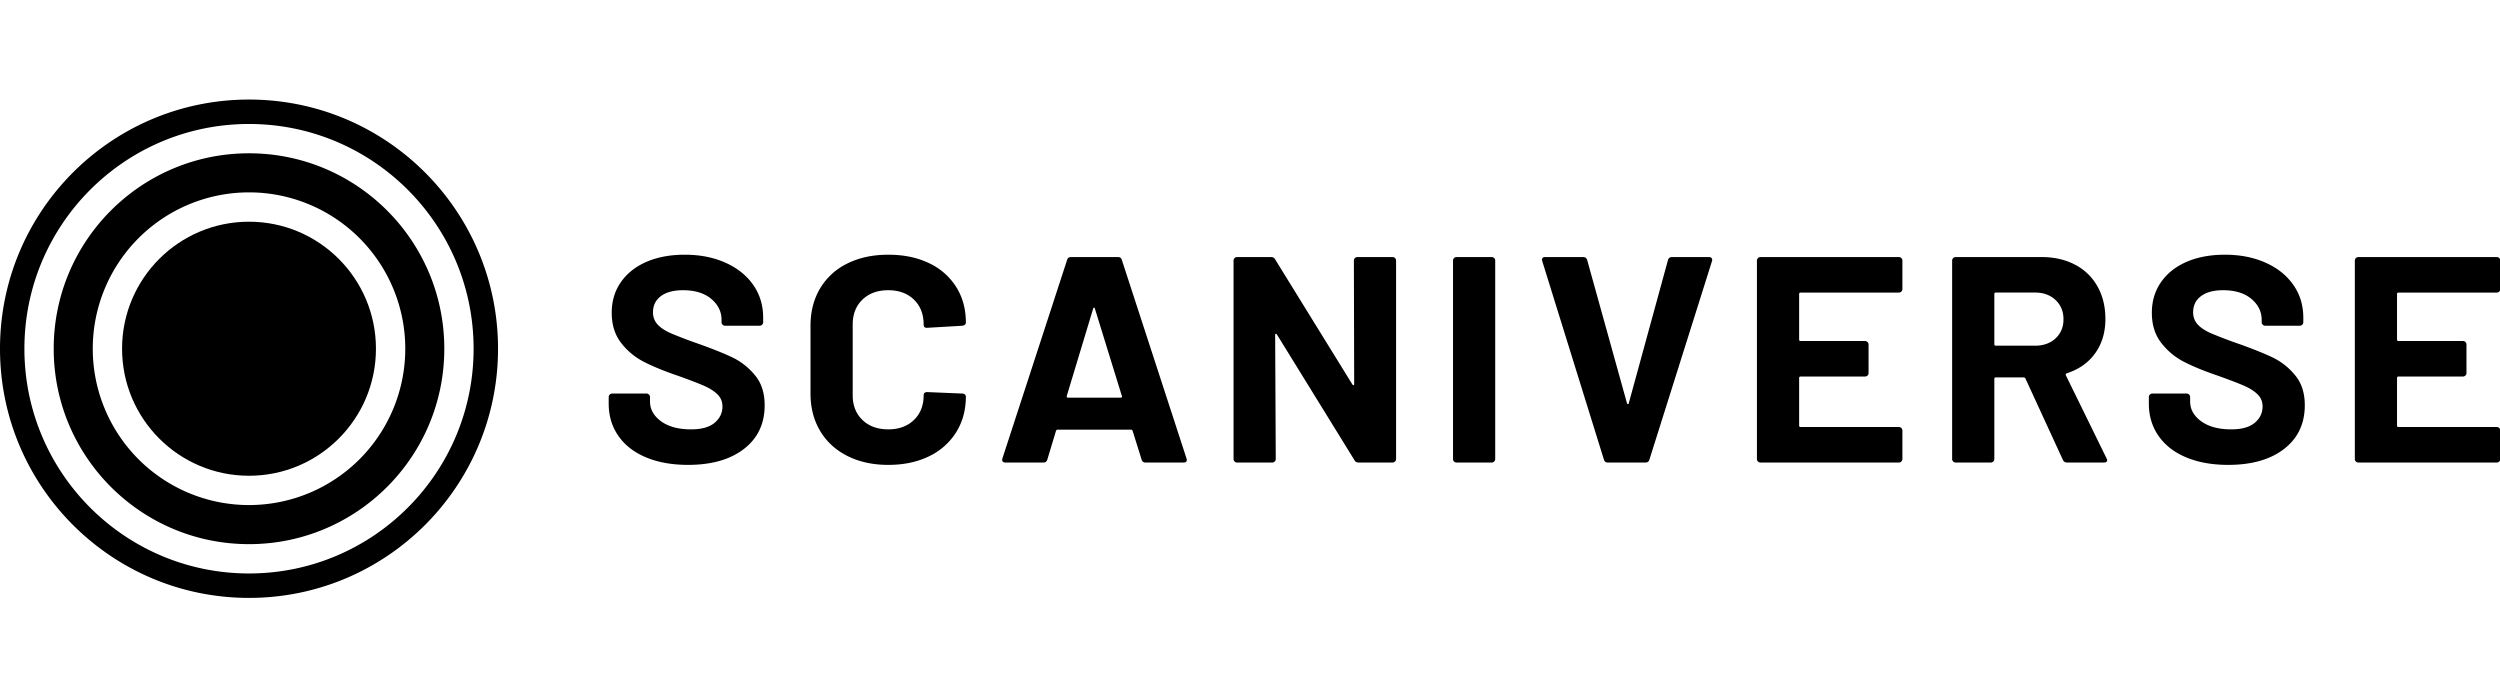 <?xml version="1.0" encoding="UTF-8"?> <svg xmlns="http://www.w3.org/2000/svg" width="226" height="62" fill="none"><g clip-path="url(#a)" fill="#000"><path d="M22.51 43.008c6.339 0 11.476-5.141 11.476-11.483 0-6.342-5.137-11.483-11.475-11.483s-11.476 5.141-11.476 11.483c0 6.342 5.138 11.483 11.476 11.483Z"></path><path d="M22.51 9c12.433 0 22.512 10.085 22.512 22.525 0 12.44-10.08 22.525-22.511 22.525C10.077 54.05 0 43.965 0 31.525 0 19.084 10.079 9 22.51 9Zm0 2.208c-11.213 0-20.304 9.096-20.304 20.317 0 11.22 9.091 20.316 20.305 20.316s20.303-9.097 20.303-20.316c0-11.22-9.09-20.317-20.303-20.317Zm0 2.65c9.751 0 17.655 7.909 17.655 17.667 0 9.757-7.904 17.666-17.654 17.666-9.752 0-17.656-7.91-17.656-17.666 0-9.758 7.904-17.667 17.656-17.667Zm0 3.533a14.12 14.12 0 0 0-9.987 4.14 14.138 14.138 0 0 0 0 19.987 14.12 14.12 0 0 0 19.976 0 14.138 14.138 0 0 0 0-19.988 14.12 14.12 0 0 0-9.988-4.14ZM62.198 42.025c2.13 0 3.815-.481 5.06-1.446 1.244-.965 1.867-2.278 1.867-3.942 0-1.113-.293-2.02-.88-2.719a5.989 5.989 0 0 0-1.974-1.578c-.732-.355-1.737-.76-3.017-1.221a42.506 42.506 0 0 1-2.557-.97c-.551-.237-.966-.507-1.245-.808a1.575 1.575 0 0 1-.42-1.115c0-.619.24-1.105.718-1.46.477-.353 1.14-.53 1.99-.53 1.081 0 1.933.261 2.554.782.623.523.934 1.156.934 1.898v.213c0 .088.033.163.096.224a.31.31 0 0 0 .23.094h3.11c.091 0 .168-.032.23-.093a.31.31 0 0 0 .096-.225v-.4c0-1.131-.302-2.126-.907-2.984-.604-.858-1.442-1.526-2.516-2.003-1.074-.478-2.295-.717-3.667-.717-1.299 0-2.445.212-3.436.636-.992.425-1.768 1.036-2.327 1.832-.559.795-.838 1.725-.838 2.787 0 1.078.282 1.985.851 2.719a6.13 6.13 0 0 0 2.112 1.738c.838.424 1.86.84 3.07 1.248 1.083.39 1.872.693 2.367.915.497.222.888.478 1.177.77.29.29.434.649.434 1.075 0 .584-.235 1.075-.703 1.472-.47.397-1.182.597-2.138.597-1.138 0-2.039-.244-2.706-.728-.668-.488-1.002-1.085-1.002-1.793v-.399a.3.3 0 0 0-.095-.225.312.312 0 0 0-.23-.093H55.35a.323.323 0 0 0-.3.197.301.301 0 0 0-.024.121v.586c0 1.113.293 2.09.88 2.93.585.84 1.42 1.488 2.503 1.939 1.082.451 2.344.676 3.788.676Zm18.106 0c1.39 0 2.613-.257 3.667-.77a5.841 5.841 0 0 0 2.463-2.175c.585-.939.88-2.017.88-3.238a.233.233 0 0 0-.096-.185.345.345 0 0 0-.23-.08l-3.165-.132c-.217 0-.326.096-.326.29 0 .92-.292 1.663-.878 2.23-.587.566-1.358.849-2.315.849-.973 0-1.753-.283-2.34-.849-.587-.567-.88-1.31-.88-2.23V29.34c0-.935.293-1.688.88-2.254.587-.566 1.367-.85 2.34-.85.957 0 1.728.284 2.315.85.586.566.878 1.319.878 2.256 0 .195.09.291.272.291h.054l3.165-.185c.217-.035.326-.133.326-.291 0-1.221-.295-2.296-.88-3.226a5.784 5.784 0 0 0-2.463-2.148c-1.054-.505-2.278-.757-3.667-.757-1.406 0-2.642.266-3.706.796a5.797 5.797 0 0 0-2.463 2.255c-.576.974-.865 2.096-.865 3.37v6.13c0 1.275.288 2.397.865 3.37.577.973 1.398 1.73 2.463 2.27 1.064.538 2.3.809 3.706.809Zm14.022-.212c.181 0 .298-.089.352-.266l.784-2.6c.037-.071.082-.106.135-.106h6.658c.054 0 .098.035.134.106l.813 2.6c.054.177.171.266.352.266h3.436c.197 0 .296-.08.296-.238a.297.297 0 0 0-.026-.134l-5.844-17.94c-.054-.175-.173-.264-.352-.264h-4.248c-.181 0-.298.089-.352.266l-5.846 17.94c-.034.121-.026.215.028.276.055.064.135.094.244.094h3.436Zm2.22-5.865c-.09 0-.127-.054-.109-.158l2.381-7.882c.017-.054.045-.084.082-.094.035-.007.063.023.081.094l2.433 7.88c.038.106 0 .16-.106.16h-4.762Zm18.458 5.865a.318.318 0 0 0 .23-.094.302.302 0 0 0 .094-.224l-.054-11.2c0-.07.018-.11.054-.118.036-.01.072.012.108.066l7.008 11.358c.072.142.199.212.378.212h3.059c.09 0 .167-.032.23-.094a.3.3 0 0 0 .095-.224v-17.94a.3.3 0 0 0-.095-.225.322.322 0 0 0-.23-.093h-3.166a.32.32 0 0 0-.324.318l.027 11.147c0 .07-.018.11-.054.119-.037.008-.073-.014-.109-.067l-6.981-11.305c-.071-.142-.198-.212-.379-.212h-3.058a.32.32 0 0 0-.324.318v17.94c0 .088.033.163.096.224a.308.308 0 0 0 .23.094h3.165Zm19.839 0a.32.32 0 0 0 .324-.319V23.556a.3.3 0 0 0-.095-.225.322.322 0 0 0-.23-.093h-3.166a.32.32 0 0 0-.3.197.3.3 0 0 0-.023.121v17.94c0 .088.031.163.093.224.064.064.14.094.23.094h3.167Zm13.912 0c.181 0 .298-.089.352-.266l5.656-17.94c.036-.104.026-.193-.028-.264-.054-.071-.135-.106-.243-.106h-3.328c-.197 0-.326.089-.378.266l-3.545 12.949c-.018.053-.046.079-.082.079-.037 0-.063-.026-.081-.08l-3.599-12.948c-.055-.177-.181-.266-.378-.266h-3.412c-.198 0-.296.089-.296.266l.026.106 5.574 17.94c.054.175.171.264.352.264h3.41Zm22.898 0a.322.322 0 0 0 .324-.319V38.92a.318.318 0 0 0-.324-.318h-8.876c-.09 0-.135-.045-.135-.133v-4.297c0-.09.045-.133.135-.133h5.817a.336.336 0 0 0 .232-.093.298.298 0 0 0 .092-.225v-2.575a.3.3 0 0 0-.093-.225.322.322 0 0 0-.231-.093h-5.817c-.09 0-.135-.045-.135-.132v-4.113c0-.089.045-.133.135-.133h8.876a.322.322 0 0 0 .324-.319v-2.574a.318.318 0 0 0-.324-.318h-12.501a.324.324 0 0 0-.302.196.285.285 0 0 0-.024.122v17.94c0 .088.033.162.095.224.063.063.14.093.231.093h12.501v-.001Zm8.311 0a.318.318 0 0 0 .23-.094.302.302 0 0 0 .094-.224v-7.246c0-.087.046-.131.137-.131h2.515c.073 0 .127.035.163.106l3.382 7.35a.384.384 0 0 0 .378.237h3.328c.199 0 .298-.07.298-.21a.392.392 0 0 0-.053-.159l-3.681-7.511c-.036-.089-.008-.15.082-.185 1.1-.355 1.957-.96 2.57-1.818.613-.858.921-1.889.921-3.092 0-1.115-.24-2.097-.717-2.945a4.886 4.886 0 0 0-2.031-1.964c-.874-.459-1.889-.69-3.043-.69h-7.74a.32.32 0 0 0-.324.318v17.94c0 .088.033.163.096.224a.31.31 0 0 0 .23.094h3.165Zm.461-10.561c-.091 0-.137-.044-.137-.133V26.58c0-.089.046-.133.137-.133h3.543c.758 0 1.376.225 1.855.676.476.451.716 1.03.716 1.739 0 .707-.24 1.282-.716 1.726-.479.441-1.097.663-1.855.663h-3.543Zm21.001 10.773c2.13 0 3.815-.481 5.06-1.446 1.244-.965 1.867-2.278 1.867-3.942 0-1.113-.292-2.02-.879-2.719a5.99 5.99 0 0 0-1.975-1.578c-.732-.355-1.736-.76-3.017-1.221a42.564 42.564 0 0 1-2.557-.97c-.551-.237-.965-.507-1.245-.808a1.572 1.572 0 0 1-.42-1.115c0-.619.24-1.105.718-1.46.477-.353 1.141-.53 1.99-.53 1.08 0 1.933.261 2.555.782.623.523.934 1.156.934 1.898v.213c0 .088.033.163.095.224a.31.31 0 0 0 .23.094h3.111c.09 0 .168-.032.23-.093a.317.317 0 0 0 .072-.104.318.318 0 0 0 .024-.121v-.4c0-1.131-.303-2.126-.908-2.984-.603-.858-1.442-1.526-2.516-2.003-1.073-.478-2.295-.717-3.666-.717-1.299 0-2.445.212-3.437.636-.993.425-1.767 1.036-2.326 1.832-.559.795-.839 1.725-.839 2.787 0 1.078.283 1.985.852 2.719a6.125 6.125 0 0 0 2.109 1.738c.839.424 1.863.84 3.072 1.248 1.083.39 1.873.693 2.368.915.496.222.887.478 1.177.77.289.29.432.649.432 1.075 0 .584-.233 1.075-.702 1.472-.47.397-1.182.597-2.137.597-1.138 0-2.039-.244-2.707-.728-.667-.488-1.003-1.085-1.003-1.793v-.399a.3.3 0 0 0-.093-.225.322.322 0 0 0-.231-.093h-3.084a.308.308 0 0 0-.23.093.302.302 0 0 0-.094.225v.586c0 1.113.293 2.09.88 2.93.585.84 1.42 1.488 2.502 1.939 1.082.451 2.345.676 3.788.676Zm24.277-.212a.325.325 0 0 0 .301-.197.3.3 0 0 0 .023-.121V38.92a.3.3 0 0 0-.095-.225.312.312 0 0 0-.23-.093h-8.874c-.091 0-.137-.045-.137-.133v-4.297c0-.09.046-.133.137-.133h5.817a.336.336 0 0 0 .232-.093.298.298 0 0 0 .092-.225v-2.575a.3.3 0 0 0-.094-.225.318.318 0 0 0-.23-.093h-5.817c-.091 0-.137-.045-.137-.132v-4.113c0-.089.046-.133.137-.133h8.875a.325.325 0 0 0 .301-.197.299.299 0 0 0 .023-.122v-2.574a.3.3 0 0 0-.095-.225.312.312 0 0 0-.23-.093h-12.5a.32.32 0 0 0-.301.196.285.285 0 0 0-.024.122v17.94c0 .088.033.162.095.224.063.063.14.093.23.093h12.501v-.001Z"></path></g><defs><clipPath id="a"><path fill="#fff" d="M0 0h226v62H0z"></path></clipPath></defs></svg> 